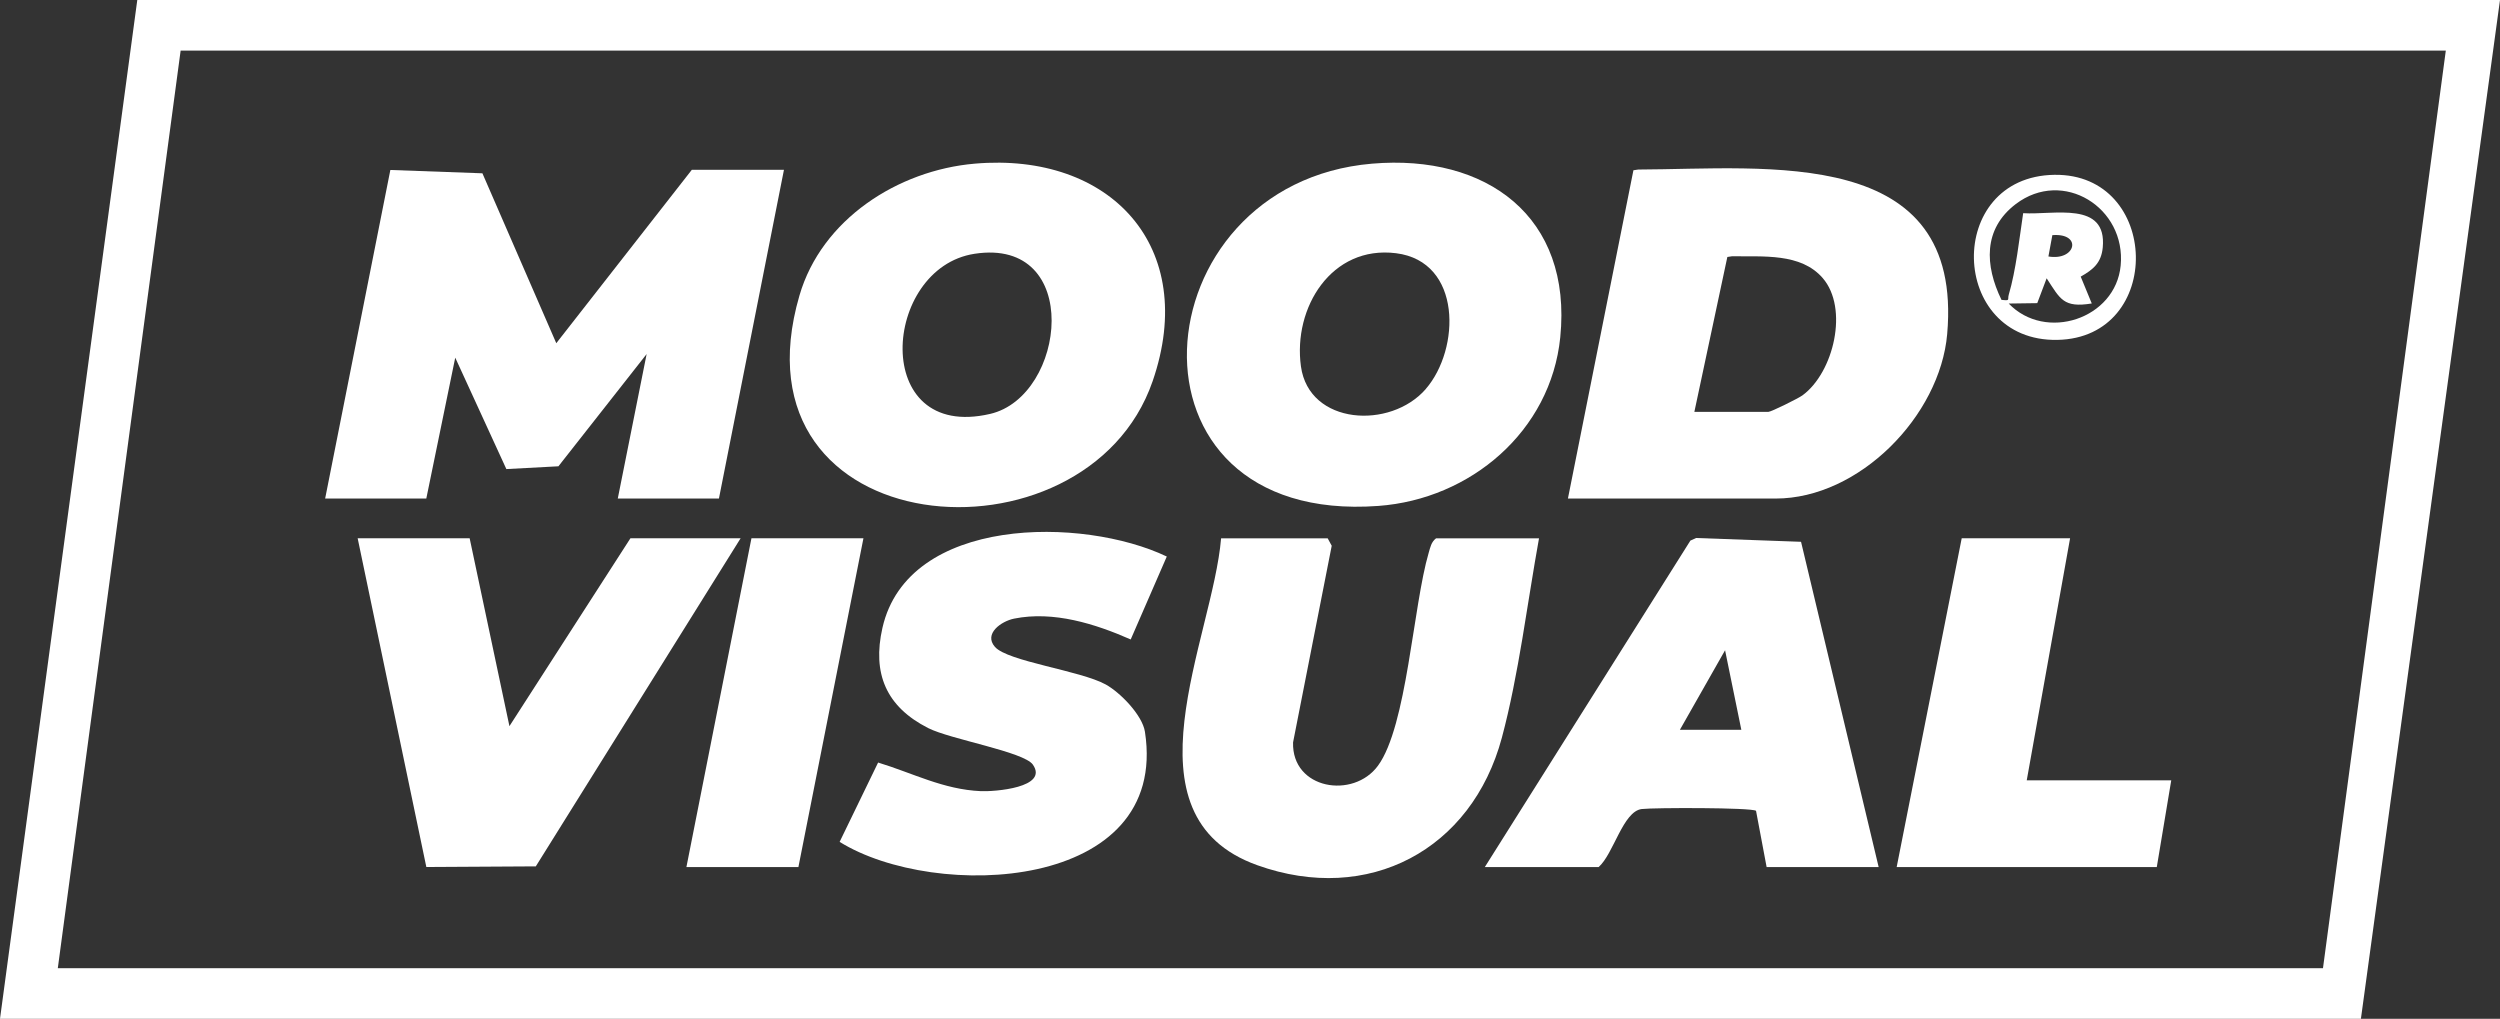 <svg xmlns="http://www.w3.org/2000/svg" id="Camada_2" data-name="Camada 2" viewBox="0 0 692 282"><rect x="0" y="0" width="692" height="282" fill="#333333" stroke="none"/><defs><style>      .cls-1 {        fill: #fff;      }    </style></defs><g id="Camada_1-2" data-name="Camada 1"><g><path class="cls-1" d="M692,0l-38.5,282H0L38,0h654ZM677,14H50l-34,254h627l34-254Z"></path><polygon class="cls-1" points="90 138 108.05 47.05 133.53 47.97 153.98 95 191.5 47 217 47 199 138 171 138 178.99 98 154.57 129.07 140.16 129.84 126.01 99 118 138 90 138"></polygon><path class="cls-1" d="M434,138l18.13-90.87,1.33-.2c35.78-.12,90.12-6.91,85.52,45.55-1.99,22.66-24.36,45.52-47.48,45.52h-57.5ZM469,114h20.5c.76,0,8.31-3.74,9.43-4.57,8.65-6.33,12.85-24.07,5.6-32.46-6.09-7.04-16.64-5.87-25.07-6.04l-1.33.2-9.13,42.87Z"></path><path class="cls-1" d="M269.8,45.3c37.6-3.26,62.09,23.02,49.24,60.24-18.39,53.25-117.93,45.56-97.75-23.75,6.14-21.09,27.26-34.65,48.51-36.49ZM269.74,70.25c-25.64,3.95-28.88,52.04,4.33,44.32,21.09-4.9,25.74-48.96-4.33-44.32Z"></path><path class="cls-1" d="M379.8,45.3c31.63-2.69,55.46,14.61,52.08,48.08-2.63,26.01-24.86,44.79-50.34,46.66-74.2,5.45-66.51-89.23-1.74-94.74ZM394.66,107.66c9.57-11.03,10.09-35.27-8.24-37.57-17.87-2.24-28.56,15.09-26.32,31.33s24.76,17.54,34.57,6.25Z"></path><path class="cls-1" d="M367.5,149l1.12,2.07-10.7,54.43c-.37,13.01,16.69,15.78,23.51,6.44,8.01-10.96,9.71-44.25,14.04-58.96.44-1.48.7-2.96,2.03-3.97h28.5c-3.23,17.8-5.61,37.76-10.29,55.21-8.32,31-36.91,46.29-67.69,35.27-38.13-13.65-12.33-62.74-10.02-90.48h29.5Z"></path><path class="cls-1" d="M520,240h-31l-2.93-15.57c-1.28-.92-28.28-.89-31.63-.49-5.21.63-7.81,12.47-11.94,16.06h-31.5l56.9-90.36,1.57-.72,29.06,1.05,21.48,90.02ZM482,202l-4.5-22.01-12.5,22.01h17Z"></path><path class="cls-1" d="M322.97,154.04l-9.99,22.96c-9.82-4.32-21.35-7.96-32.26-5.77-3.55.71-8.51,4.19-5.32,7.83,3.53,4.03,23.66,6.55,30.64,10.39,4.04,2.22,10.17,8.5,10.88,13.12,6.8,44.24-58.05,46.92-84.51,30.46l10.65-21.96c9.63,2.93,18.03,7.46,28.43,7.92,3.76.17,18.83-.96,14.41-7.34-2.47-3.56-22.82-7-28.96-10.11-11.66-5.91-15.55-15.12-12.68-27.76,7.06-31.07,55.51-30.82,78.69-19.74Z"></path><polygon class="cls-1" points="130 149 141.01 201 174.5 149 205 149 148.31 239.81 118.01 239.99 99 149 130 149"></polygon><polygon class="cls-1" points="573 149 561 216 601 216 597 240 525 240 543 149 573 149"></polygon><polygon class="cls-1" points="239 149 221 240 190 240 208 149 239 149"></polygon><path class="cls-1" d="M568.66,48.39c29.35-.43,30.49,45.12.83,45.69-30.1.57-31.25-45.24-.83-45.69ZM556,84.01c10.18,10.63,29.58,4.3,31-10.5,1.54-16.04-15.95-26.97-29.03-17.03-9.09,6.91-8.58,17.03-3.96,26.52,2.57.29,1.59,0,2.02-1.45,2.01-6.85,2.91-15.41,3.98-22.54,8.46.55,23.25-3.5,22.03,9.5-.4,4.24-2.64,6.11-6.1,8.06l3.06,7.43c-7.85,1.28-8.72-1.2-12.49-6.97l-2.6,6.88-7.9.11ZM567,70.99c7.62,1.3,9.47-6.55,1.09-5.9l-1.09,5.9Z"></path></g></g></svg>